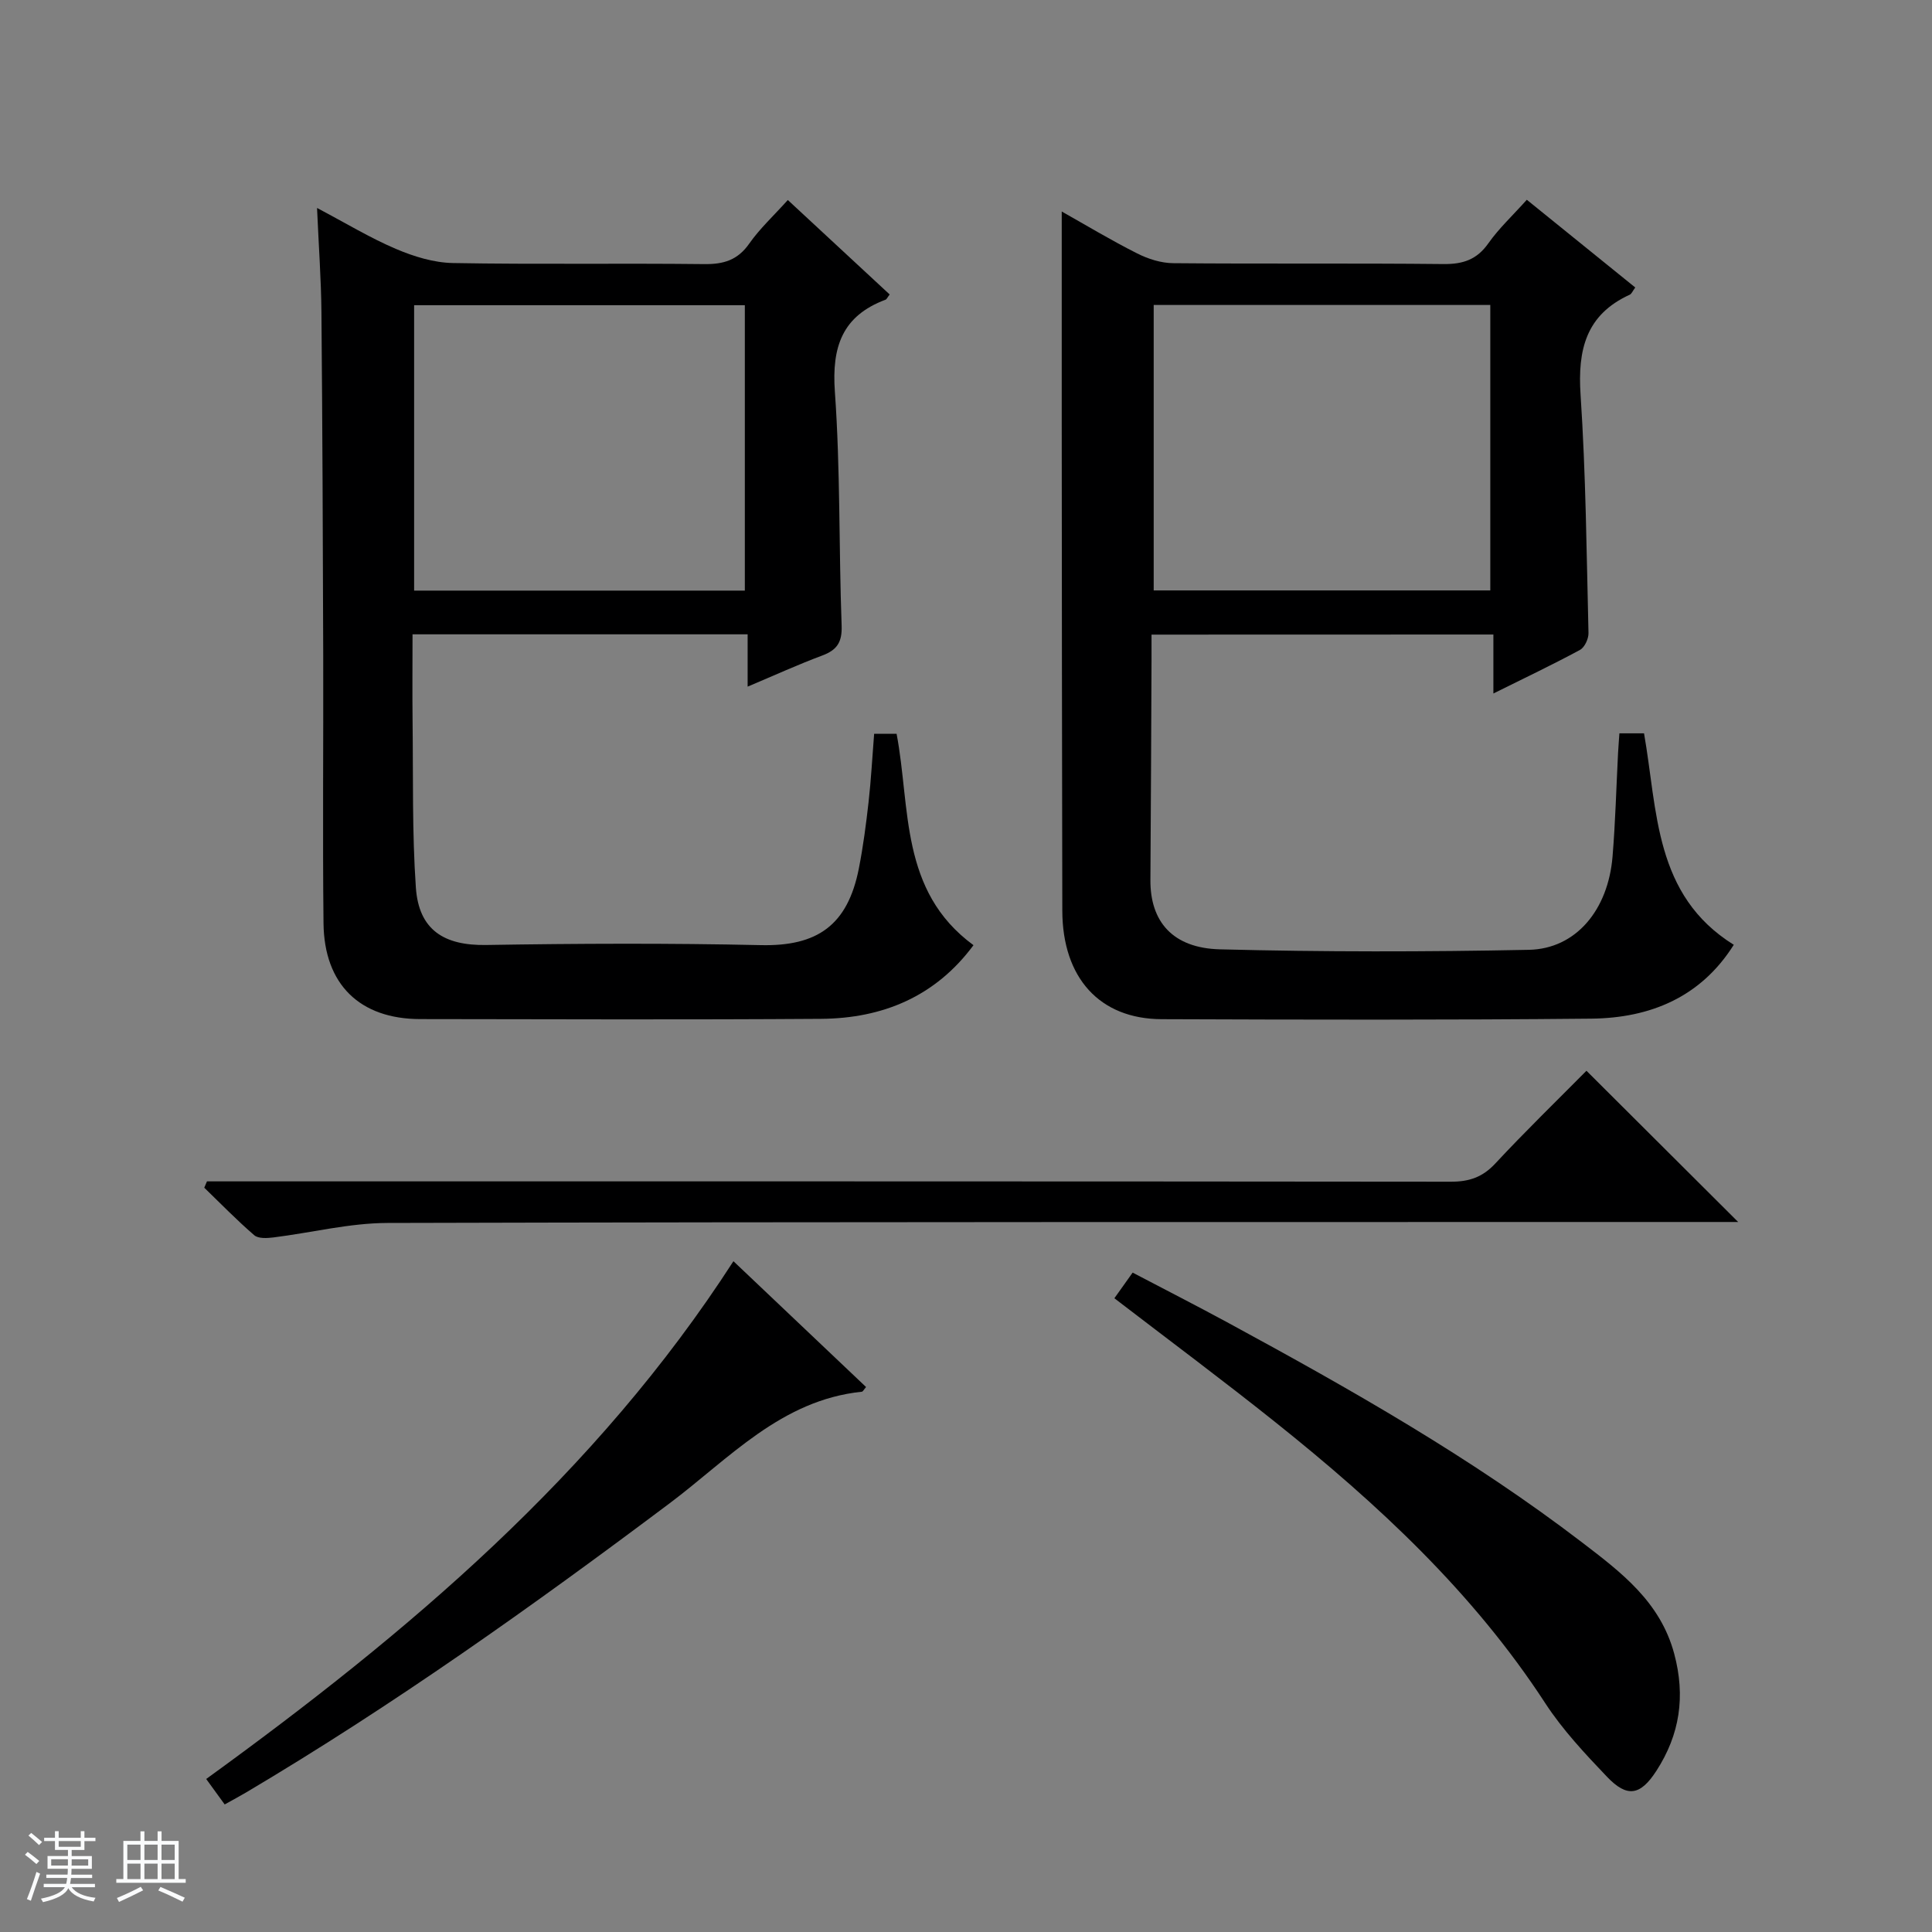 <svg enable-background="new 0 0 400 400" viewBox="0 0 400 400" xmlns="http://www.w3.org/2000/svg"><rect x="0" y="0" width="400" height="400" fill="#808080" stroke="none"/><path d="m5.17 384 .56-.58c.85.61 1.65 1.24 2.4 1.87l-.59.64c-.84-.73-1.63-1.38-2.37-1.93m1.22 9.53-.82-.34c.71-1.76 1.37-3.64 1.98-5.63.24.13.5.25.76.36-.6 1.67-1.24 3.54-1.92 5.61m-.5-13.5.57-.54c.56.44 1.31 1.06 2.26 1.87l-.64.64c-.68-.66-1.41-1.32-2.19-1.97m3.25.46h2.24v-1.36h.77v1.36h4.57v-1.36h.76v1.36h2.28v.69h-2.28v1.84h-2.64v1.26h4.18v2.64h-4.21c0 .45-.02.86-.05 1.21h4.32v.69h-4.38c-.04.34-.1.75-.19 1.22h5.15v.69h-4.82c.87 1.19 2.51 1.92 4.93 2.19-.17.31-.3.57-.37.76-2.77-.49-4.52-1.41-5.26-2.76-.56 1.26-2.3 2.23-5.24 2.9-.12-.24-.26-.48-.43-.72 2.73-.55 4.38-1.34 4.96-2.38h-4.38v-.69h4.65c.1-.38.17-.79.21-1.22h-4.32v-.69h4.4c.03-.34.05-.75.05-1.21h-4.2v-2.64h4.23v-1.26h-2.69v-1.84h-2.24zm1.46 4.46v1.29h3.45c.01-.4.02-.57.01-.53v-.32-.45h-3.46zm1.55-2.59h4.57v-1.19h-4.57zm6.11 2.59h-3.42v.77c-.01.19-.01.37-.02.53h3.44z" fill="#fafbfc"/><path d="m32.63 379.16h.82v1.98h3.54v7.89h1.46v.78h-14.37v-.78h1.46v-7.89h3.54v-1.98h.82v1.98h2.73zm-3.49 11.48.5.73c-1.61.82-3.28 1.63-5 2.41-.13-.27-.28-.55-.44-.82 1.75-.72 3.4-1.49 4.94-2.32m-2.78-5.55h2.73v-3.18h-2.73zm0 3.95h2.73v-3.2h-2.73zm3.54-3.95h2.73v-3.18h-2.73zm0 3.95h2.73v-3.2h-2.73zm7.89 4.68c-1.84-.92-3.51-1.7-5.02-2.32l.45-.73c1.89.8 3.57 1.55 5.04 2.23zm-1.62-11.81h-2.73v3.18h2.73zm-2.73 7.13h2.73v-3.2h-2.73v3.19z" fill="#fafbfc"/><g fill="#000001"><path d="m238.41 131.39c0 1.75.01 3.53 0 5.32-.07 15.16-.12 30.31-.23 45.47-.06 8.59 4.57 14.12 14.4 14.37 21.31.55 42.65.53 63.96.1 9.74-.2 16.41-8.25 17.32-19.31.59-7.12.77-14.27 1.14-21.41.07-1.3.18-2.6.28-4.1h5.1c2.83 16.05 2.05 33.49 18.58 43.78-6.82 10.84-17.3 15.17-29.51 15.29-29.65.29-59.31.22-88.96.11-12.84-.05-20.52-8.57-20.55-22.47-.08-33.82-.09-67.63-.12-101.45-.01-14.27 0-28.55 0-43.3 5.01 2.82 10.2 5.95 15.6 8.67 2.27 1.15 4.96 2.01 7.48 2.03 18.66.17 37.32-.02 55.97.18 4.04.04 6.91-.92 9.29-4.31 2.18-3.09 5.01-5.72 7.95-9 7.54 6.1 14.96 12.1 22.45 18.16-.55.75-.75 1.31-1.13 1.49-9.08 4.14-10.81 11.41-10.19 20.72 1.09 16.41 1.24 32.88 1.64 49.33.03 1.18-.8 2.98-1.77 3.5-5.66 3.06-11.48 5.82-17.92 9.02 0-4.38 0-8.1 0-12.21-23.7.02-46.91.02-70.78.02zm.45-68.25v59.1h69.69c0-19.91 0-39.46 0-59.1-23.37 0-46.35 0-69.69 0z"/><path d="m201.55 195.69c-7.88 10.64-18.8 15.16-31.57 15.25-27.66.19-55.33.09-83 .05-12.48-.02-19.86-7.17-20-19.83-.2-18.5-.01-37-.06-55.49-.07-23.66-.16-47.33-.37-70.99-.06-6.8-.56-13.6-.91-21.62 6 3.16 11.02 6.22 16.37 8.49 3.69 1.57 7.82 2.84 11.78 2.91 17.33.31 34.67.02 52 .22 4.01.05 6.93-.81 9.33-4.24 2.17-3.1 5.02-5.73 7.99-9.03 7.11 6.6 14.11 13.09 21.09 19.56-.48.61-.62.99-.86 1.08-8.96 3.35-11.15 9.75-10.49 19.03 1.15 16.09.81 32.28 1.4 48.41.13 3.46-.94 5.09-4.04 6.24-4.97 1.85-9.8 4.06-15.42 6.43 0-3.81 0-7.16 0-10.83-23.37 0-46.09 0-69.38 0 0 6.09-.06 12.05.01 18.01.14 11.48-.11 22.99.68 34.42.61 8.8 5.86 12.03 14.54 11.89 18.96-.31 37.93-.39 56.89.03 11.64.26 17.95-4.07 20.28-15.84.9-4.56 1.5-9.19 2.02-13.8.52-4.6.76-9.23 1.15-14.11h4.65c2.92 15.32.58 32.51 15.92 43.76zm-47.34-73.41c0-19.96 0-39.48 0-59.09-22.98 0-45.57 0-68.47 0v59.09z"/><path d="m328.46 221.69c10.63 10.59 20.75 20.68 31.41 31.31-2.05 0-3.91 0-5.78 0-91.29.02-182.58-.04-273.87.2-7.88.02-15.74 2.02-23.62 3-1.31.16-3.12.27-3.96-.46-3.6-3.1-6.93-6.53-10.35-9.84.19-.44.37-.88.56-1.31h5.68c83.96 0 167.92-.02 251.88.07 3.78 0 6.54-.94 9.16-3.75 6.11-6.57 12.56-12.83 18.89-19.22z"/><path d="m230.72 268.79c1.22-1.71 2.34-3.29 3.78-5.31 6.75 3.54 13.36 6.91 19.88 10.45 25.3 13.73 50.33 27.92 73.25 45.47 8.03 6.15 16.1 12.23 18.99 22.96 2.38 8.85 1.17 16.76-3.68 24.27-3.32 5.13-6.05 5.61-10.23 1.23-4.58-4.8-9.2-9.73-12.8-15.26-14.94-22.94-34.65-41.21-55.8-58.1-10.89-8.7-22.08-17.03-33.39-25.71z"/><path d="m46.52 373.59c-1.4-1.93-2.54-3.5-3.83-5.27 41.79-30.29 80.7-63.09 109.16-107.2 9.03 8.56 18.24 17.31 27.46 26.05-.47.54-.65.94-.87.97-16.73 1.73-27.48 13.85-39.8 23.1-28.35 21.27-57.19 41.79-87.71 59.88-1.27.75-2.58 1.45-4.41 2.47z"/></g></svg>
